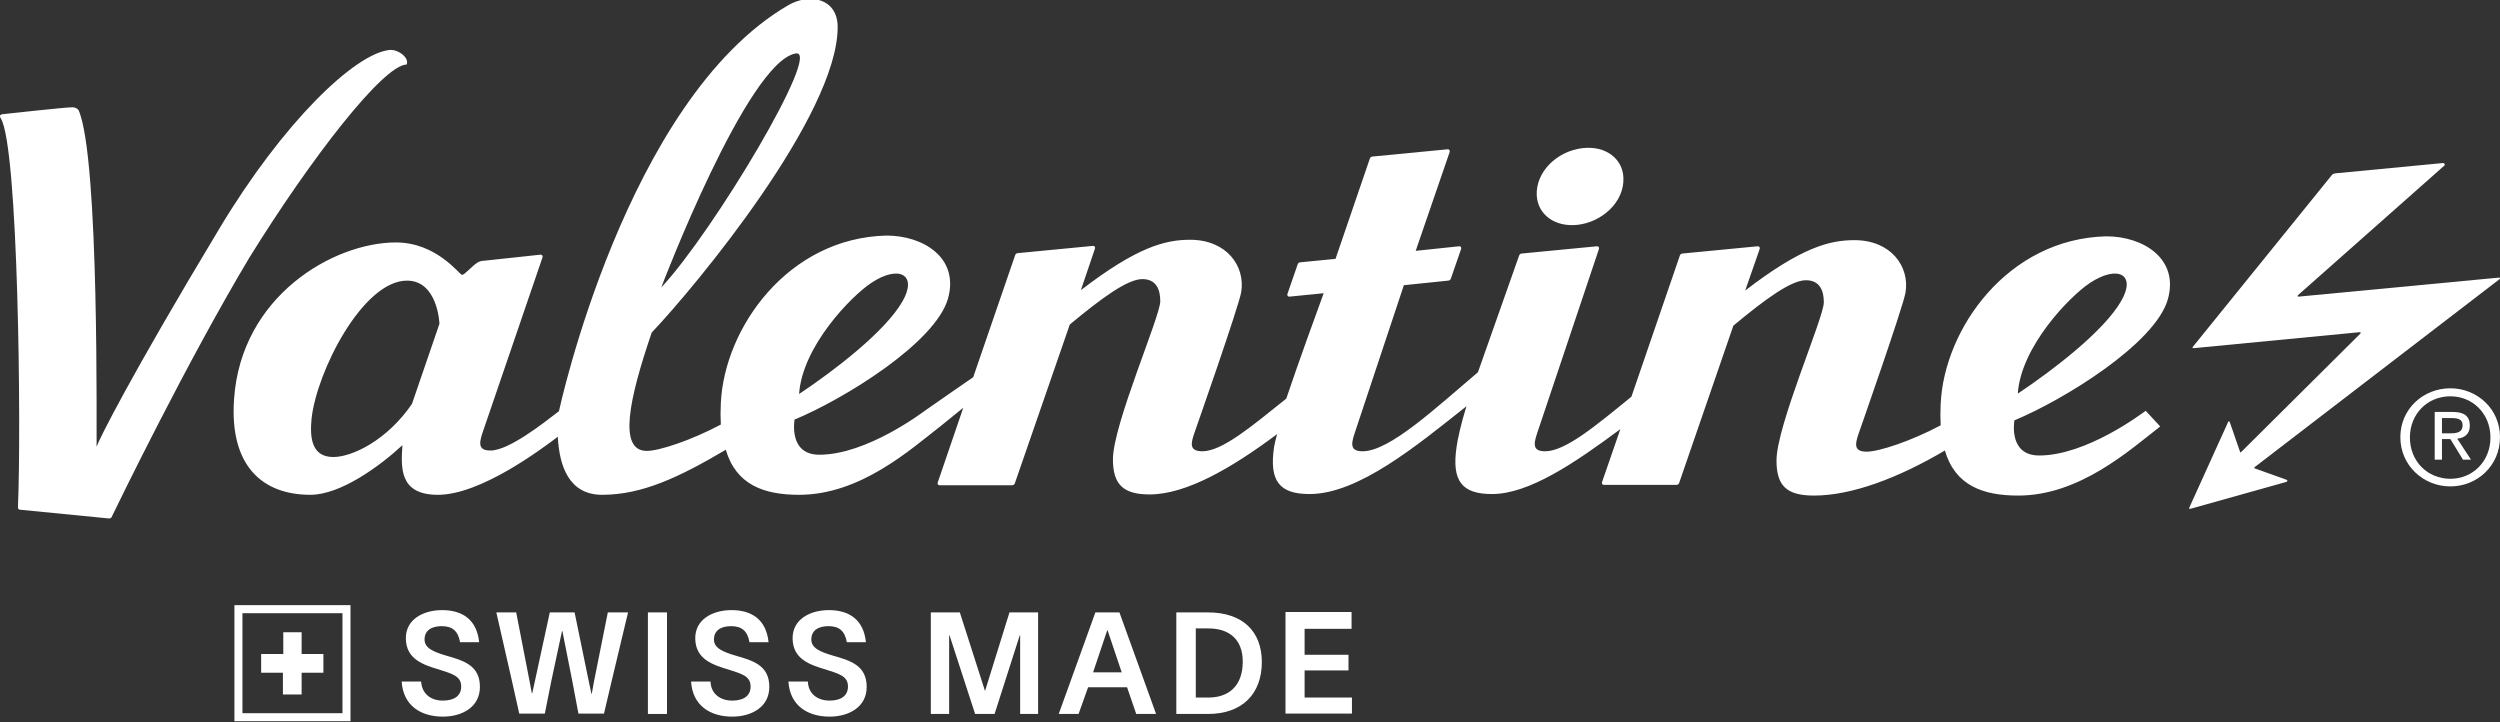 <svg width="180" height="52" viewBox="0 0 180 52" fill="none" xmlns="http://www.w3.org/2000/svg">
<rect x="0" y="0" width="180" height="52" fill="#333333" stroke="none"/>
<g clip-path="url(#clip0_4361_1256)">
<g clip-path="url(#clip1_4361_1256)">
<path d="M113.558 16.191C115.345 15.999 116.967 14.542 116.885 12.783C116.83 11.435 115.62 10.473 113.943 10.666C112.074 10.886 110.562 12.398 110.645 14.075C110.727 15.449 111.937 16.356 113.558 16.191Z" fill="white"/>
<path d="M151.659 17.016C144.566 17.181 139.976 23.668 139.728 29.084C139.701 29.634 139.701 30.128 139.728 30.623C137.612 31.75 135.302 32.52 134.395 32.52C133.406 32.52 133.598 31.888 133.818 31.228C133.818 31.228 137.034 22.074 137.199 21.057C137.502 19.188 136.155 17.291 133.516 17.291C131.729 17.291 129.695 17.813 125.654 20.919L126.698 17.923C126.726 17.813 126.671 17.731 126.561 17.731L121.145 18.253C121.063 18.253 120.98 18.308 120.953 18.39L117.462 28.561C114.905 30.651 112.706 32.492 111.249 32.492C110.425 32.492 110.37 32.08 110.672 31.2L115.125 17.923C115.153 17.813 115.098 17.731 114.988 17.731L109.572 18.253C109.49 18.253 109.407 18.308 109.38 18.39L106.411 26.802C103.387 29.359 100.061 32.492 98.109 32.492C97.285 32.492 97.23 32.08 97.532 31.2L101.078 20.535L104.267 20.205C104.349 20.205 104.432 20.15 104.459 20.067L105.202 17.923C105.229 17.813 105.174 17.731 105.064 17.731L101.93 18.061L104.377 10.941C104.404 10.831 104.349 10.748 104.24 10.748L98.824 11.271C98.742 11.271 98.659 11.326 98.632 11.408L96.158 18.638L93.629 18.885C93.546 18.885 93.464 18.94 93.436 19.023L92.694 21.167C92.666 21.277 92.722 21.359 92.831 21.359L95.305 21.112C94.783 22.541 93.519 26.005 92.612 28.699C90.11 30.706 87.993 32.492 86.564 32.492C85.574 32.492 85.767 31.86 85.987 31.2C85.987 31.2 89.203 22.046 89.368 21.029C89.67 19.16 88.323 17.263 85.684 17.263C83.897 17.263 81.863 17.786 77.822 20.892L78.839 17.895C78.867 17.786 78.812 17.703 78.702 17.703L73.287 18.225C73.204 18.225 73.122 18.28 73.094 18.363L70.07 27.159C70.07 27.159 67.239 29.111 66.662 29.523C66.387 29.716 62.401 32.74 58.992 32.74C56.766 32.74 57.205 30.293 57.205 30.211C60.779 28.726 67.349 24.685 68.256 21.497C69.081 18.555 66.469 16.961 63.83 16.961C56.738 17.126 52.147 23.613 51.9 29.029C51.872 29.578 51.872 30.073 51.9 30.568C49.783 31.695 47.474 32.465 46.567 32.465C44.478 32.465 45.302 28.699 46.924 23.943C50.086 20.617 60.312 8.274 60.312 1.952C60.312 -0.137 58.277 -0.522 56.738 0.385C45.055 7.202 40.244 29.606 40.244 29.606C39.172 30.431 36.643 32.437 35.324 32.437C34.499 32.437 34.444 32.025 34.746 31.145L39.062 18.528C39.09 18.418 39.035 18.335 38.925 18.335L34.829 18.775C34.664 18.775 34.499 18.83 34.362 18.913C33.949 19.188 33.455 19.792 33.262 19.792C33.097 19.792 31.448 17.456 28.506 17.456C24.026 17.456 17.346 21.304 16.851 28.754C16.521 33.537 18.885 35.626 22.349 35.626C24.548 35.626 27.407 33.51 28.974 32.053C28.864 33.702 28.754 35.626 31.53 35.626C34.609 35.626 38.952 32.355 40.162 31.448C40.272 33.592 40.987 35.626 43.351 35.626C46.237 35.626 48.904 34.362 52.257 32.382C52.999 34.911 55.006 35.626 57.535 35.626C61.961 35.626 65.562 32.355 67.761 30.651L69.356 29.359L67.514 34.746C67.486 34.856 67.541 34.939 67.651 34.939H72.874C72.957 34.939 73.039 34.884 73.067 34.801L77.025 23.366C79.307 21.469 81.176 20.095 82.248 20.095C83.265 20.095 83.54 20.864 83.54 21.689C83.54 22.789 80.131 30.568 80.131 33.07C80.131 34.884 80.874 35.599 82.77 35.599C85.409 35.599 88.681 33.702 91.952 31.255C91.842 31.668 91.759 31.998 91.732 32.19C91.374 34.636 92.117 35.571 94.288 35.571C97.807 35.571 102.013 32.08 105.586 29.249C105.202 30.458 104.927 31.723 104.872 32.19C104.514 34.636 105.257 35.571 107.428 35.571C110.067 35.571 113.338 33.372 116.665 30.898L115.345 34.719C115.318 34.829 115.373 34.911 115.483 34.911H120.706C120.788 34.911 120.871 34.856 120.898 34.774L124.802 23.448C127.083 21.552 128.952 20.177 130.024 20.177C131.042 20.177 131.316 20.947 131.316 21.771C131.316 22.871 127.908 30.651 127.908 33.152C127.908 34.966 128.623 35.681 130.602 35.681C133.323 35.681 136.677 34.417 140.031 32.437C140.773 34.966 142.78 35.681 145.309 35.681C149.734 35.681 153.335 32.41 155.535 30.706L154.49 29.578C154.215 29.771 150.229 32.795 146.82 32.795C144.594 32.795 145.034 30.348 145.034 30.266C148.607 28.781 155.177 24.74 156.084 21.552C156.909 18.638 154.325 17.016 151.659 17.016ZM62.731 20.37C64.71 19.05 66.084 19.765 64.985 21.689C63.748 23.861 60.092 26.665 57.535 28.369C57.755 24.96 61.274 21.332 62.731 20.37ZM57.288 3.849C59.239 3.491 51.405 16.631 47.611 20.7C47.611 20.672 53.797 4.453 57.288 3.849ZM29.661 29.084C27.847 31.723 25.345 32.905 23.998 32.905C22.459 32.905 22.294 31.558 22.431 30.156C22.789 26.775 26.115 20.205 29.304 20.205C31.53 20.205 31.64 23.311 31.64 23.311L29.661 29.084ZM152.731 21.662C151.494 23.833 147.838 26.637 145.281 28.341C145.501 24.96 149.02 21.332 150.477 20.37C152.483 19.05 153.83 19.765 152.731 21.662Z" fill="white"/>
<path d="M29.276 4.646C29.496 4.178 28.671 3.519 28.012 3.601C25.51 3.903 20.397 8.797 15.806 16.439C9.291 27.269 7.12 31.668 6.955 32.163C6.927 31.585 7.175 11.408 5.663 7.944C5.663 7.944 5.553 7.752 5.25 7.724C4.921 7.697 0.22 8.219 0.22 8.219C0.22 8.219 -0.137 8.219 0.055 8.522C1.32 10.501 1.539 30.87 1.292 36.533C1.292 36.616 1.347 36.698 1.429 36.698L7.862 37.331C7.917 37.331 7.999 37.303 8.027 37.248C8.549 36.176 13.415 26.142 17.951 18.555C22.376 11.408 27.599 4.673 29.276 4.646Z" fill="white"/>
<path d="M164.661 34.554L162.352 33.729C162.297 33.702 162.297 33.647 162.352 33.619L179.973 20.095C180.027 20.067 180 19.985 179.945 19.985L165.486 21.359C165.431 21.359 165.403 21.304 165.458 21.249L176.014 11.903C176.042 11.82 175.987 11.738 175.904 11.738L168.152 12.48C168.097 12.48 167.932 12.535 167.905 12.59L157.871 24.988C157.844 25.015 157.871 25.07 157.926 25.07L169.911 23.916C169.966 23.916 169.994 23.971 169.939 24.026L161.362 32.547C161.335 32.575 161.28 32.575 161.28 32.52L160.538 30.376C160.51 30.321 160.455 30.321 160.428 30.376L157.624 36.561C157.596 36.616 157.651 36.643 157.679 36.643L164.633 34.691C164.688 34.664 164.716 34.582 164.661 34.554Z" fill="white"/>
<path d="M176.426 27.957C174.475 27.957 172.825 29.441 172.825 31.475C172.825 33.51 174.475 35.021 176.426 35.021C178.351 35.021 180 33.537 180 31.475C180 29.441 178.351 27.957 176.426 27.957ZM176.426 34.472C174.777 34.472 173.513 33.207 173.513 31.503C173.513 29.798 174.777 28.534 176.426 28.534C178.048 28.534 179.313 29.798 179.313 31.503C179.313 33.207 178.048 34.472 176.426 34.472Z" fill="white"/>
<path d="M177.828 30.651C177.828 29.963 177.416 29.661 176.619 29.661H175.299V33.097H175.822V31.613H176.426L177.334 33.097H177.911L176.921 31.585C177.444 31.53 177.828 31.255 177.828 30.651ZM175.822 31.173V30.101H176.536C177.141 30.101 177.306 30.293 177.306 30.623C177.306 31.008 177.086 31.2 176.454 31.2H175.822V31.173Z" fill="white"/>
<path d="M18.83 47.089H20.397V45.522H21.717V47.089H23.284V48.436H21.717V50.003H20.37V48.436H18.803V47.089H18.83Z" fill="white"/>
<path d="M31.888 50.443C32.685 50.443 33.207 50.113 33.207 49.426C33.207 48.684 32.575 48.519 31.64 48.216C30.431 47.859 29.249 47.447 29.221 45.99C29.194 44.588 30.486 43.928 31.833 43.928C33.29 43.928 34.334 44.615 34.499 46.237H33.125C32.987 45.44 32.575 45.083 31.805 45.083C31.118 45.083 30.568 45.357 30.568 46.045C30.568 46.649 31.173 46.924 32.108 47.199C33.344 47.556 34.554 47.886 34.554 49.453C34.554 50.938 33.235 51.597 31.888 51.597C30.293 51.597 29.029 50.8 28.919 49.068H30.321C30.376 49.948 31.008 50.443 31.888 50.443Z" fill="white"/>
<path d="M37.166 44.093L38.128 49.041L38.293 49.921H38.32L38.513 49.041L39.585 44.093H41.371L42.389 49.041L42.581 49.948H42.608L42.773 49.041L43.763 44.093H45.22L44.038 49.041L43.488 51.377H41.646L41.206 49.041L40.492 45.44H40.464L39.694 49.041L39.227 51.377H37.385L36.863 49.041L35.736 44.093H37.166Z" fill="white"/>
<path d="M48.024 44.093V51.405H46.649V44.093H48.024Z" fill="white"/>
<path d="M52.724 50.443C53.522 50.443 54.044 50.113 54.044 49.426C54.044 48.684 53.412 48.519 52.477 48.216C51.268 47.859 50.086 47.447 50.058 45.99C50.031 44.588 51.323 43.928 52.669 43.928C54.127 43.928 55.171 44.615 55.336 46.237H53.962C53.824 45.44 53.412 45.083 52.642 45.083C51.955 45.083 51.405 45.357 51.405 46.045C51.405 46.649 52.01 46.924 52.944 47.199C54.181 47.556 55.391 47.886 55.391 49.453C55.391 50.938 54.072 51.597 52.724 51.597C51.13 51.597 49.866 50.8 49.756 49.068H51.158C51.185 49.948 51.845 50.443 52.724 50.443Z" fill="white"/>
<path d="M59.734 50.443C60.532 50.443 61.054 50.113 61.054 49.426C61.054 48.684 60.422 48.519 59.487 48.216C58.277 47.859 57.095 47.447 57.068 45.99C57.04 44.588 58.332 43.928 59.679 43.928C61.136 43.928 62.181 44.615 62.346 46.237H60.971C60.834 45.44 60.422 45.083 59.652 45.083C58.965 45.083 58.415 45.357 58.415 46.045C58.415 46.649 59.02 46.924 59.954 47.199C61.191 47.556 62.401 47.886 62.401 49.453C62.401 50.938 61.081 51.597 59.734 51.597C58.14 51.597 56.875 50.8 56.765 49.068H58.167C58.195 49.948 58.855 50.443 59.734 50.443Z" fill="white"/>
<path d="M67.046 44.093H69.108L70.922 49.756L72.682 44.093H74.743V51.405H73.451V45.742H73.424L71.61 51.405H70.208L68.366 45.742H68.338V51.405H67.019V44.093H67.046Z" fill="white"/>
<path d="M76.228 51.405L78.867 44.093H80.599L83.238 51.405H81.808L81.148 49.481H78.344L77.657 51.405H76.228ZM80.764 48.409L79.746 45.385H79.719L78.702 48.409H80.764Z" fill="white"/>
<path d="M90.852 47.666C90.852 49.921 89.478 51.405 86.976 51.405H84.695V44.093H86.976C89.478 44.093 90.852 45.467 90.852 47.666ZM87.004 50.223C88.488 50.223 89.478 49.371 89.478 47.639C89.478 46.017 88.488 45.247 87.004 45.247H86.097V50.223H87.004Z" fill="white"/>
<path d="M97.312 45.275H93.931V47.144H97.092V48.271H93.931V50.223H97.34V51.377H92.556V44.065H97.312V45.275Z" fill="white"/>
<path d="M24.658 44.148V51.35H17.456V44.148H24.658ZM25.235 43.571H16.878V51.927H25.235V43.571Z" fill="white"/>
</g>
</g>
<defs>
<clipPath id="clip0_4361_1256">
<rect width="180" height="51.93" fill="white"/>
</clipPath>
<clipPath id="clip1_4361_1256">
<rect width="180" height="51.927" fill="white"/>
</clipPath>
</defs>
</svg>
